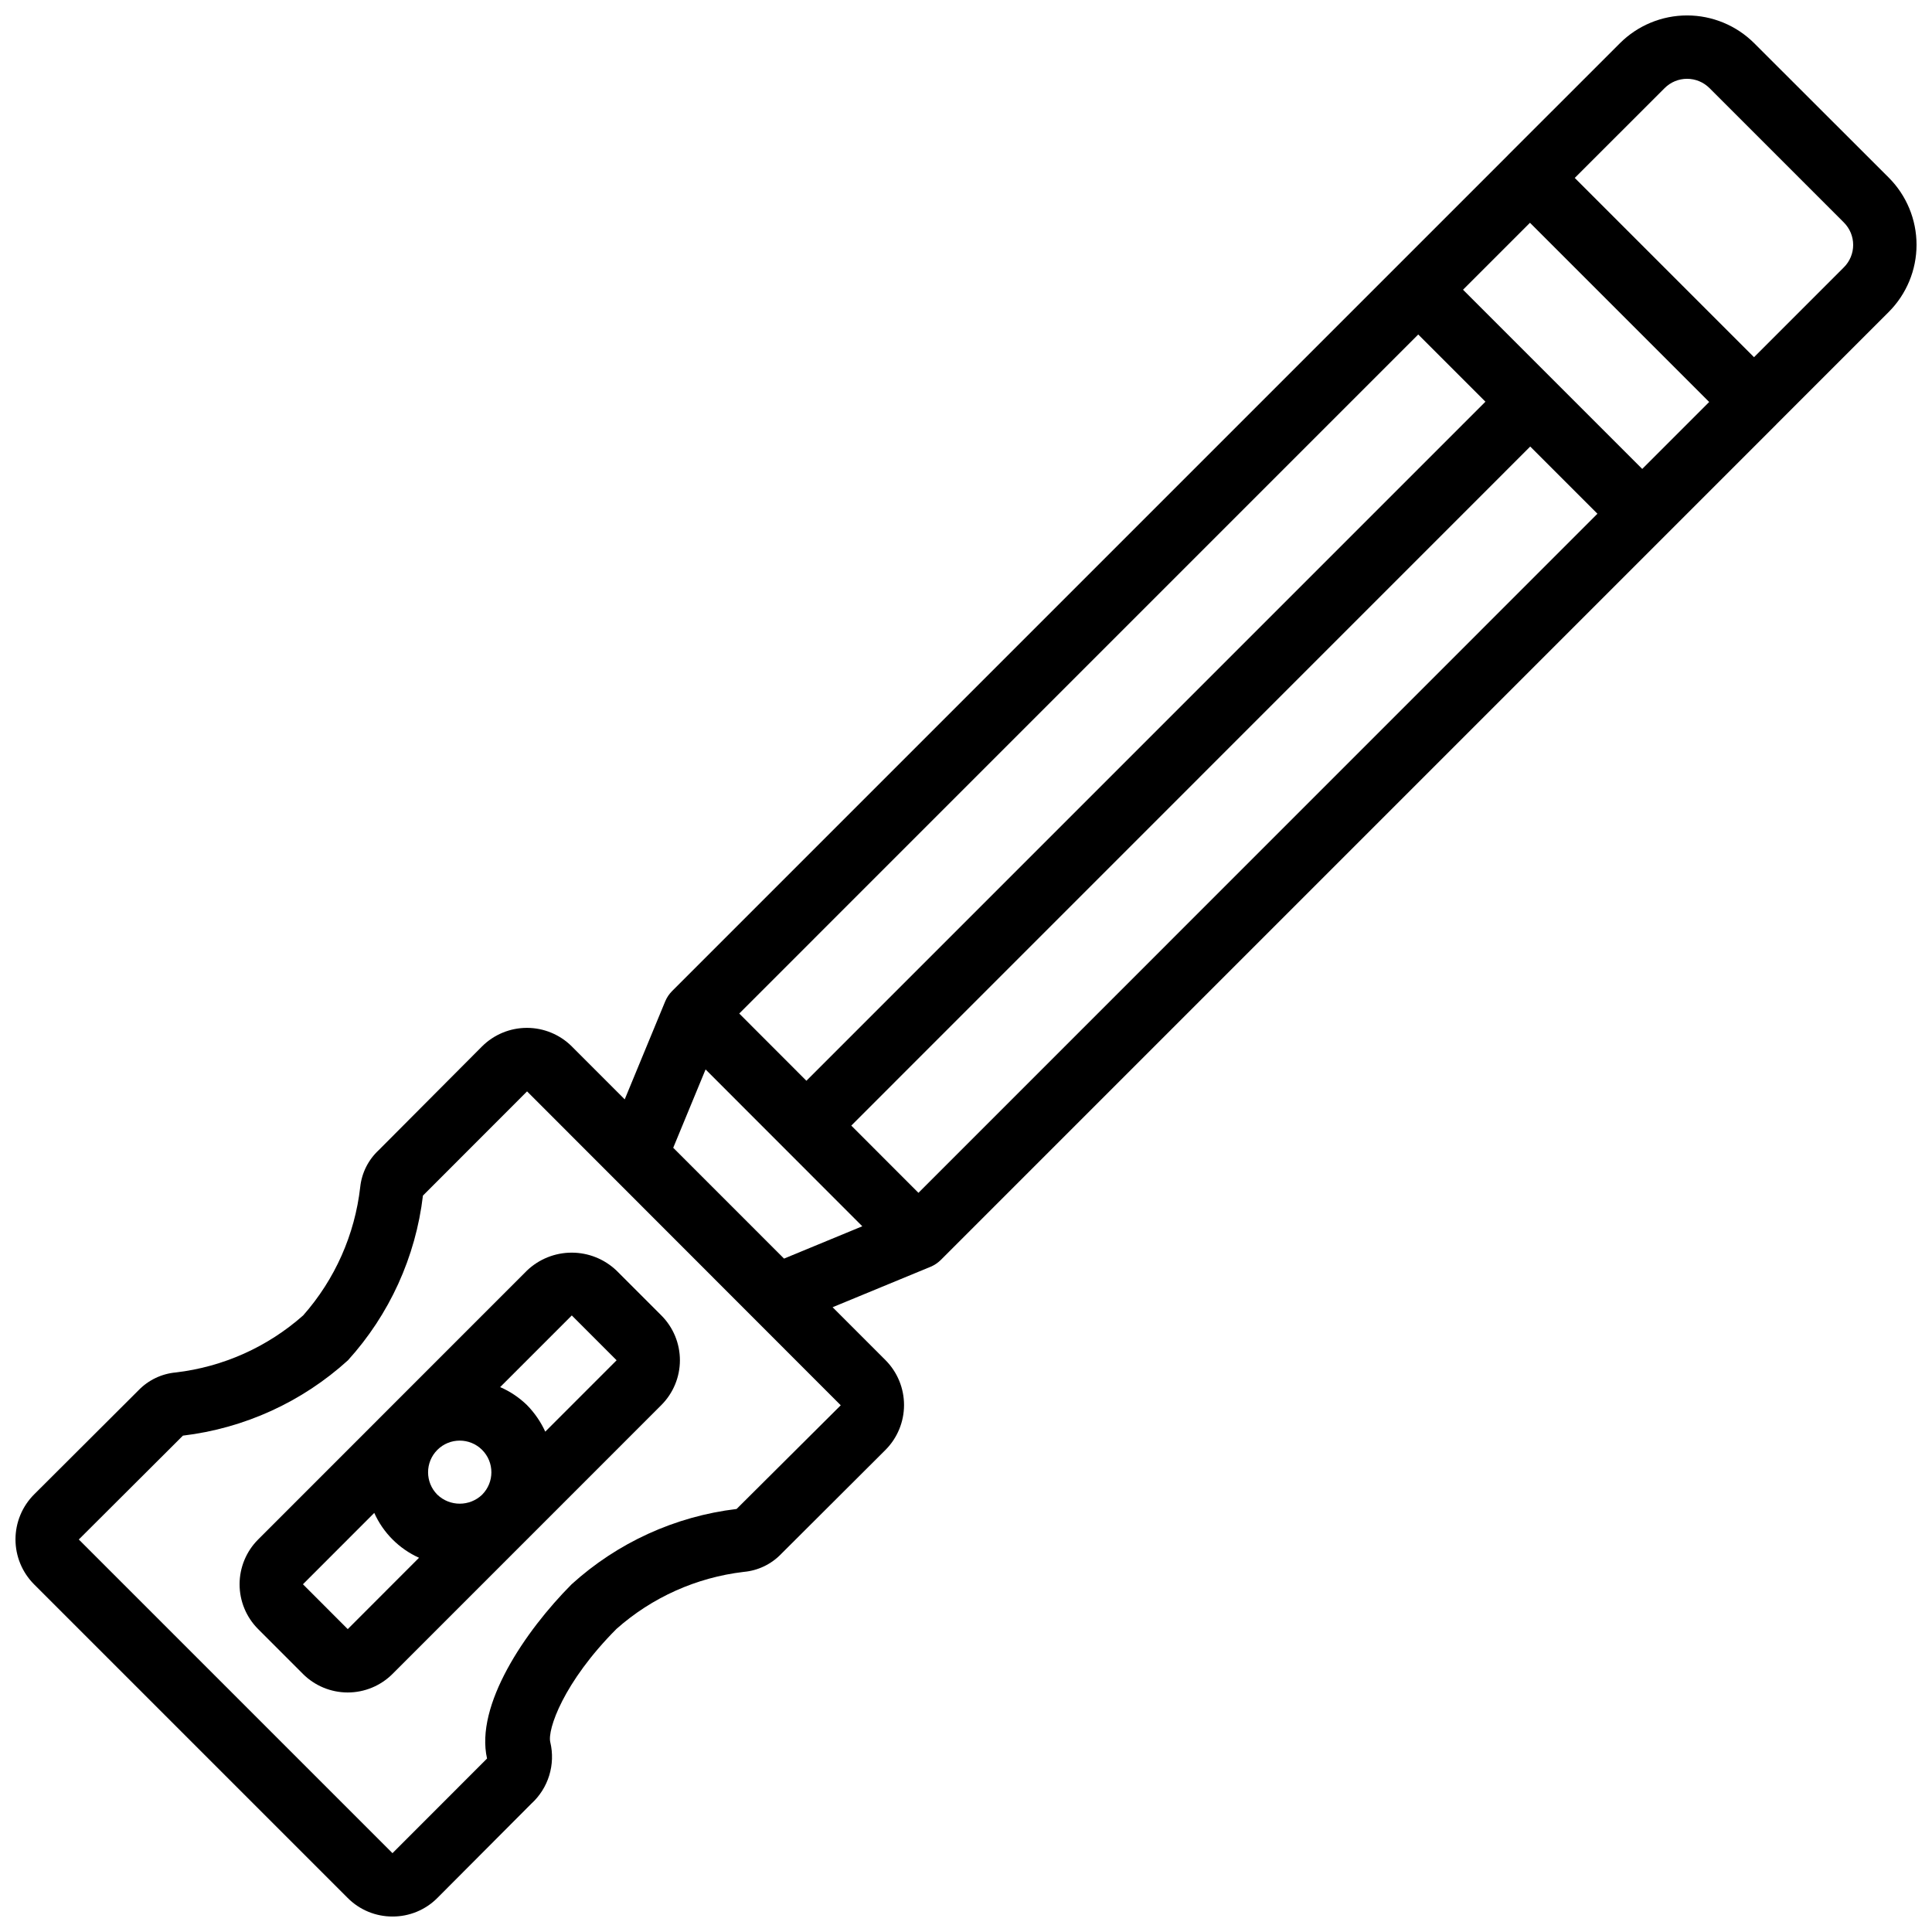 <?xml version="1.0" encoding="UTF-8"?>
<!-- Uploaded to: SVG Repo, www.svgrepo.com, Generator: SVG Repo Mixer Tools -->
<svg width="800px" height="800px" version="1.1" viewBox="144 144 512 512" xmlns="http://www.w3.org/2000/svg">
 <defs>
  <clipPath id="a">
   <path d="m148.09 148.09h503.81v503.81h-503.81z"/>
  </clipPath>
 </defs>
 <path d="m212.41 551.98c-3.148 3.148-4.918 7.422-4.918 11.875s1.77 8.723 4.918 11.871l11.875 11.883h-0.004c3.148 3.144 7.418 4.914 11.871 4.914 4.449 0 8.719-1.77 11.867-4.914l71.246-71.254v-0.004c3.148-3.148 4.918-7.418 4.918-11.871s-1.77-8.723-4.918-11.875l-11.883-11.883 0.004 0.004c-3.199-3.055-7.453-4.762-11.875-4.762-4.422 0-8.676 1.707-11.871 4.762zm59.367-11.875-0.004 0.004c-3.32 3.176-8.551 3.176-11.871 0-3.277-3.281-3.277-8.594 0-11.875 3.277-3.273 8.586-3.273 11.863 0 3.273 3.277 3.277 8.586 0.008 11.863zm-35.621 35.629-11.875-11.887 18.902-18.91c2.367 5.281 6.59 9.508 11.863 11.887zm59.375-83.129 11.875 11.883-18.902 18.91h-0.004c-1.199-2.606-2.836-4.988-4.844-7.035-2.062-2.008-4.473-3.625-7.113-4.769z"/>
 <g clip-path="url(#a)">
  <path d="m614.78 256.41 0.059-0.043 29.684-29.684c4.723-4.723 7.379-11.133 7.379-17.812 0-6.684-2.656-13.09-7.379-17.816l-35.621-35.586c-4.723-4.723-11.133-7.379-17.812-7.379-6.684 0-13.09 2.656-17.812 7.379l-29.691 29.684-0.043 0.059-221.44 221.44c-0.781 0.781-1.402 1.711-1.824 2.731l-10.723 25.961-14.023-14.031h0.004c-3.16-3.148-7.438-4.918-11.898-4.918-4.461 0-8.742 1.77-11.898 4.918l-27.359 27.469c-2.766 2.559-4.516 6.035-4.918 9.781-1.43 12.625-6.707 24.508-15.117 34.031-9.438 8.367-21.211 13.641-33.738 15.117-3.777 0.336-7.309 2.031-9.941 4.766l-27.648 27.578c-3.148 3.16-4.918 7.441-4.918 11.902 0 4.461 1.77 8.738 4.918 11.902l83.129 83.129c3.141 3.156 7.418 4.922 11.871 4.91 4.465 0.016 8.754-1.758 11.898-4.93l24.898-24.98c2.211-2.016 3.844-4.59 4.727-7.453 0.883-2.859 0.984-5.906 0.293-8.816-0.84-3.316 3.5-15.953 17.531-30.035v-0.004c9.434-8.367 21.207-13.641 33.73-15.113 3.781-0.336 7.309-2.031 9.934-4.769l27.625-27.551c3.152-3.156 4.922-7.438 4.922-11.902 0-4.461-1.77-8.742-4.922-11.902l-14.008-14.016 25.953-10.715 0.004 0.004c1.02-0.43 1.945-1.051 2.731-1.832l221.43-221.43zm-29.633-89.066c1.574-1.578 3.711-2.461 5.941-2.461 2.227 0 4.363 0.883 5.941 2.461l35.621 35.621h-0.004c1.578 1.574 2.465 3.711 2.465 5.938 0 2.231-0.887 4.367-2.465 5.941l-23.812 23.82-47.508-47.508zm-245.24 245.25 179.94-179.95 17.809 17.809-179.95 179.96zm-0.703 131.3c-16.289 1.953-31.566 8.926-43.715 19.953-12.418 12.484-25.609 32.074-22.418 46.184l-25.059 25.078-83.129-83.129 27.594-27.523c16.293-1.945 31.574-8.918 43.723-19.953 11.008-12.129 17.957-27.395 19.883-43.66l27.594-27.617 83.129 83.188zm-16.793-95.723 8.574-20.758 41.531 41.562-20.738 8.566zm64.988 11.941-17.801-17.816 179.93-179.96 17.809 17.809zm191.81-191.84-47.492-47.492 17.742-17.742 47.492 47.492z"/>
 </g>
</svg>